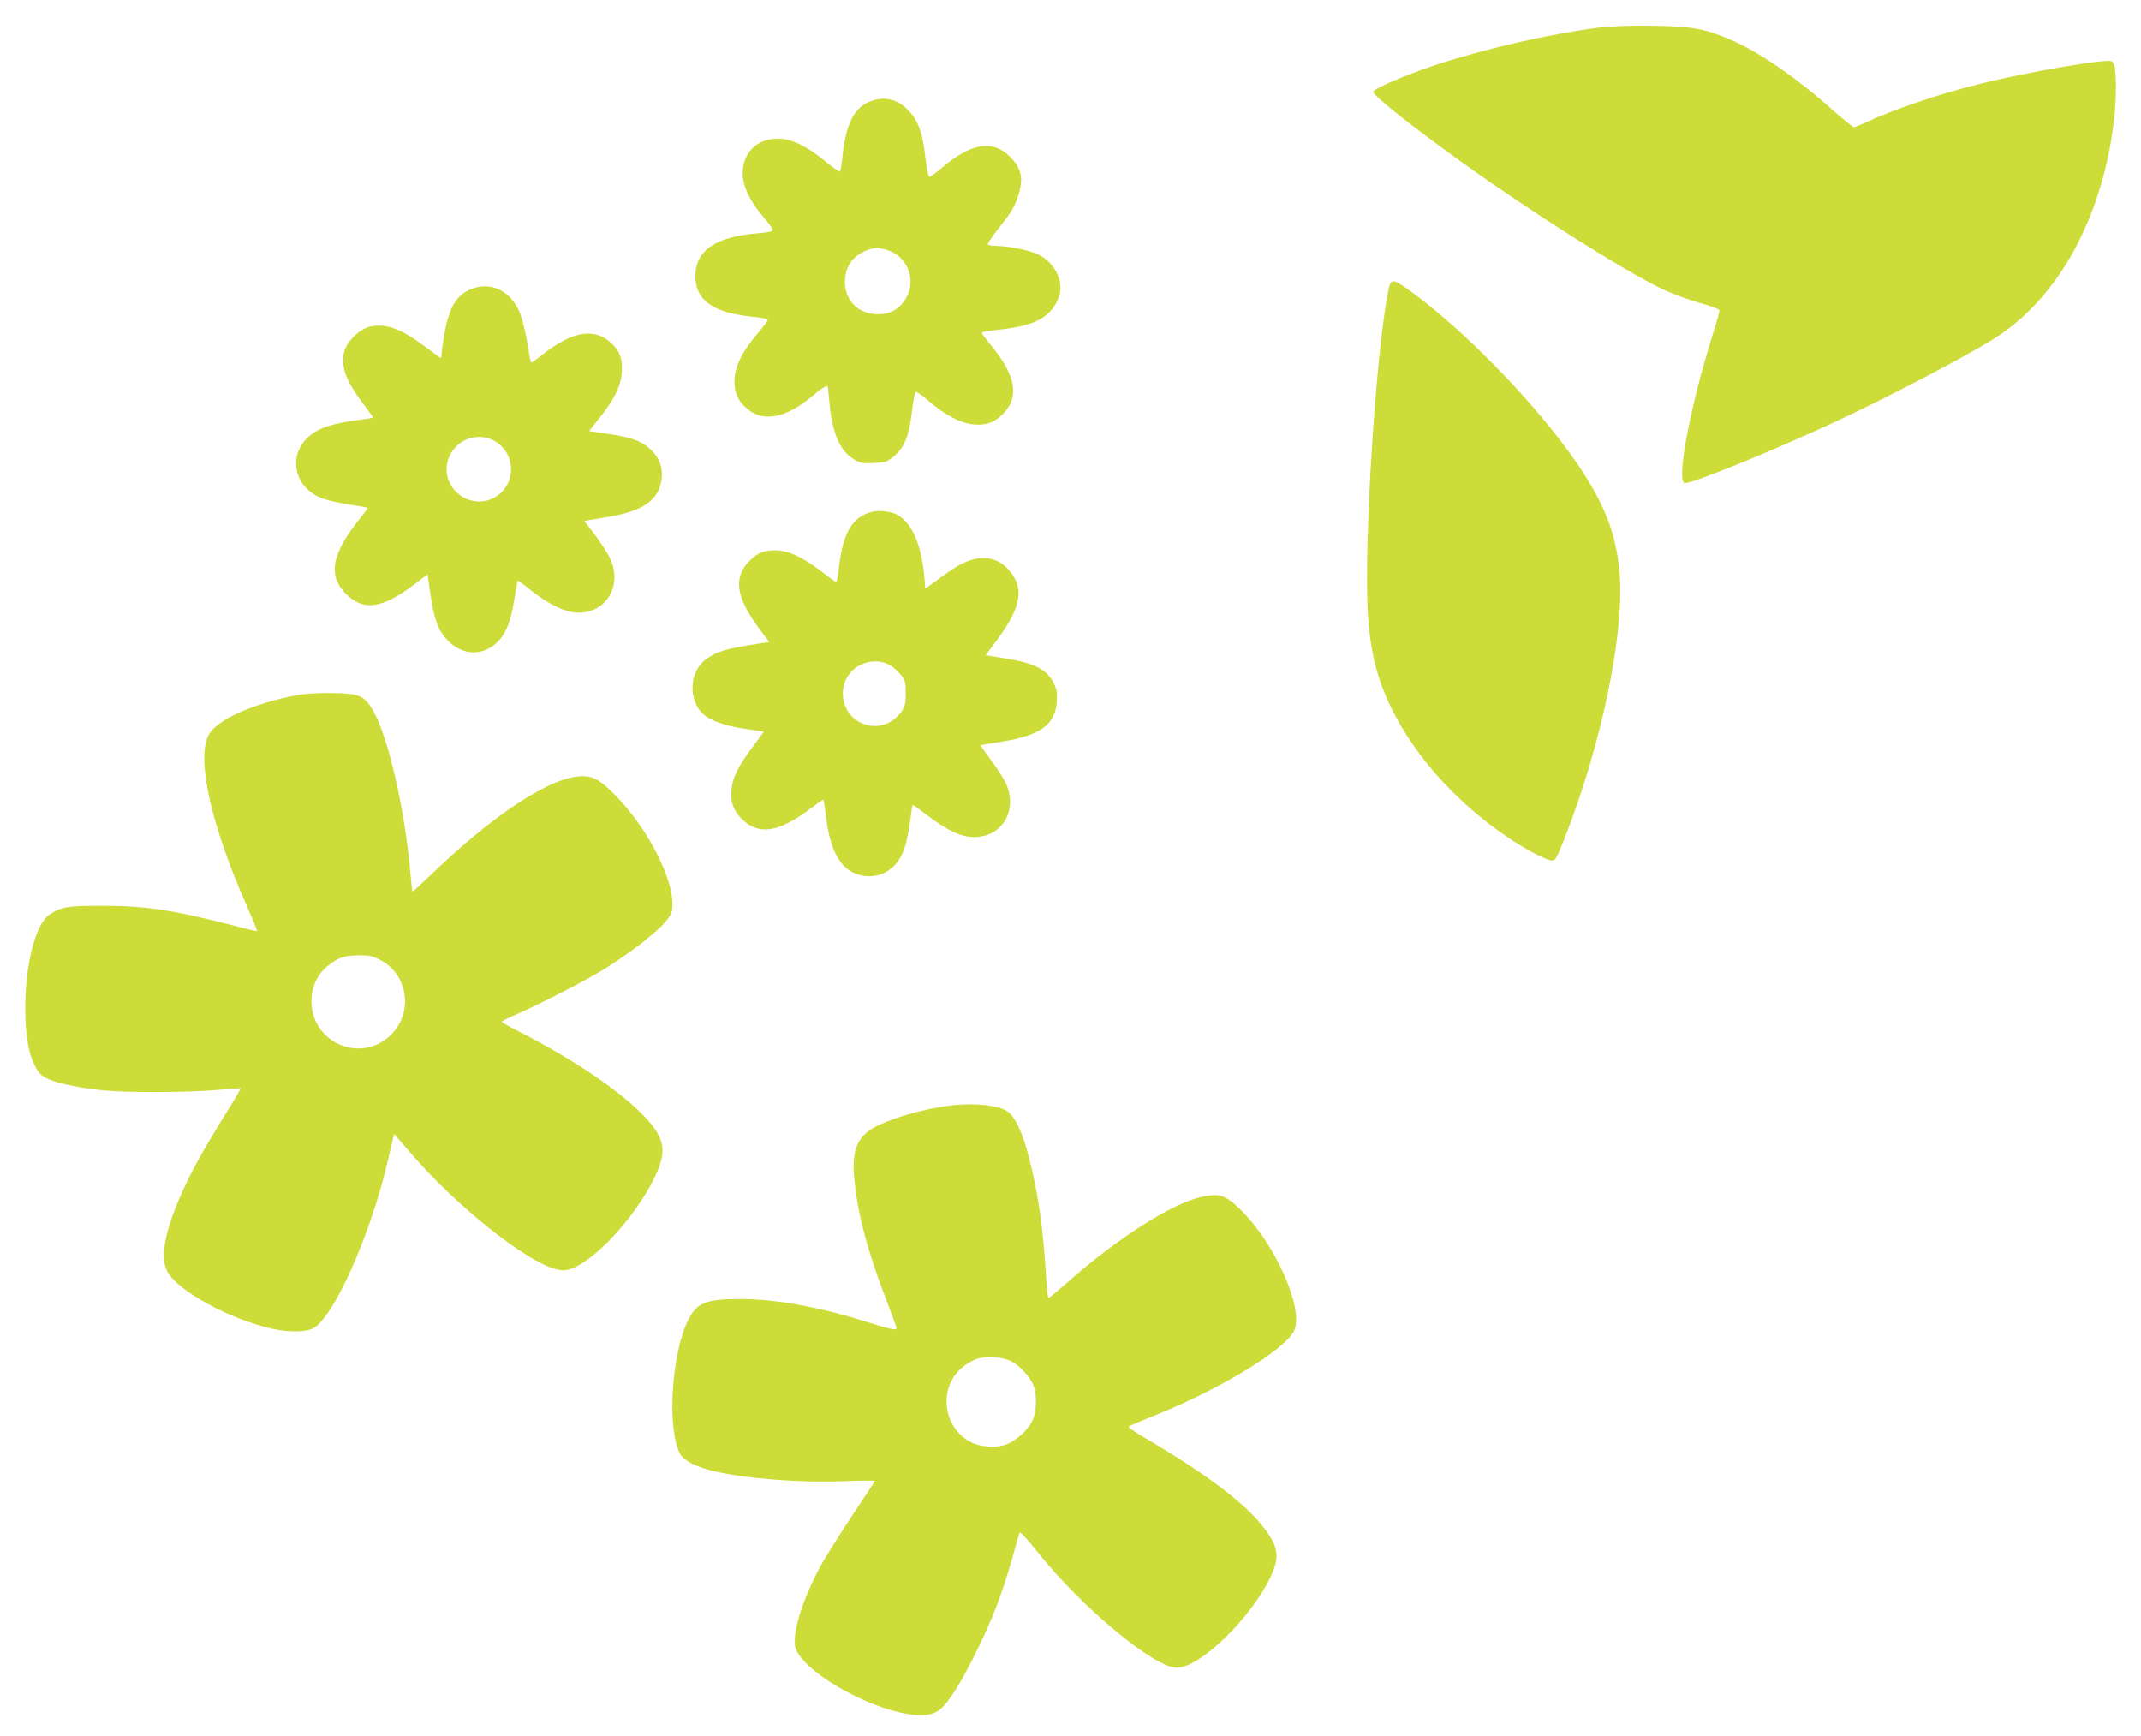 <?xml version="1.0" standalone="no"?>
<!DOCTYPE svg PUBLIC "-//W3C//DTD SVG 20010904//EN"
 "http://www.w3.org/TR/2001/REC-SVG-20010904/DTD/svg10.dtd">
<svg version="1.0" xmlns="http://www.w3.org/2000/svg"
 width="1280pt" height="1038pt" viewBox="0 0 1280 1038"
 preserveAspectRatio="xMidYMid meet">
<g transform="translate(0,1038) scale(0.1,-0.1)"
fill="#cddc39" stroke="none">
<path d="M9560 10215 c-297 -38 -679 -125 -985 -226 -173 -58 -365 -140 -365
-158 0 -23 233 -208 530 -421 409 -294 961 -644 1194 -756 62 -30 162 -67 228
-85 76 -21 118 -37 118 -46 0 -8 -20 -80 -46 -160 -133 -431 -213 -860 -162
-871 35 -7 498 181 884 359 348 161 859 430 1003 529 296 203 516 548 626 985
40 158 65 342 65 480 0 119 -7 162 -27 169 -38 15 -498 -64 -781 -134 -247
-61 -519 -153 -692 -234 -30 -14 -60 -26 -67 -26 -6 0 -62 45 -125 101 -217
194 -442 349 -615 423 -153 65 -224 78 -458 82 -142 2 -247 -2 -325 -11z"/>
<path d="M5206 9775 c-101 -36 -152 -140 -171 -347 -4 -37 -10 -70 -15 -73 -4
-2 -43 25 -86 61 -109 90 -202 135 -281 135 -128 1 -213 -83 -213 -209 0 -75
45 -169 125 -260 30 -35 55 -69 55 -76 0 -10 -26 -15 -91 -21 -250 -19 -372
-103 -372 -256 0 -146 111 -222 356 -244 42 -4 77 -11 77 -17 0 -6 -22 -36
-49 -67 -113 -131 -157 -227 -149 -325 6 -67 36 -115 97 -156 93 -63 226 -29
371 95 59 50 90 67 90 48 0 -5 5 -51 10 -103 17 -174 64 -278 147 -327 38 -22
52 -25 117 -21 65 3 79 7 113 34 71 57 99 127 117 288 6 55 16 101 22 103 5 2
41 -24 80 -57 92 -80 189 -131 263 -137 76 -7 124 10 176 61 102 102 79 232
-73 415 -29 34 -52 66 -52 71 0 5 26 11 58 14 195 19 284 48 346 110 40 40 66
98 66 147 0 79 -56 161 -135 199 -50 24 -175 49 -247 50 -26 0 -49 4 -52 9 -3
5 26 48 64 96 80 99 104 141 125 222 22 84 7 141 -54 203 -103 107 -234 87
-411 -64 -36 -31 -69 -54 -75 -53 -5 2 -15 52 -22 111 -16 149 -44 227 -102
286 -65 67 -140 86 -225 55z m84 -886 c132 -30 195 -181 124 -296 -41 -66
-100 -96 -179 -91 -104 6 -176 77 -183 178 -8 116 64 199 188 219 3 0 25 -4
50 -10z"/>
<path d="M8301 8648 c-76 -370 -149 -1531 -123 -1943 13 -198 46 -344 110
-493 137 -316 400 -618 732 -842 89 -60 195 -117 242 -131 35 -10 39 -4 87
117 230 580 369 1261 332 1619 -21 203 -76 355 -199 553 -219 353 -700 861
-1056 1116 -99 71 -111 72 -125 4z"/>
<path d="M2829 8656 c-101 -36 -142 -103 -175 -286 -7 -41 -13 -87 -14 -102 0
-16 -2 -28 -5 -28 -2 0 -43 30 -91 66 -146 109 -234 142 -329 122 -58 -12
-128 -74 -151 -133 -33 -89 -4 -181 103 -323 35 -46 63 -85 63 -87 0 -2 -21
-7 -47 -10 -199 -26 -274 -50 -338 -106 -128 -113 -86 -306 81 -368 30 -12
103 -28 162 -37 59 -9 108 -18 110 -20 2 -1 -16 -27 -41 -57 -174 -214 -200
-347 -88 -458 103 -103 213 -89 402 53 l85 64 17 -118 c23 -155 48 -221 106
-279 89 -90 211 -92 297 -5 51 51 78 122 100 258 9 57 17 104 19 106 2 2 39
-24 82 -59 106 -84 205 -131 280 -132 169 -1 266 164 190 325 -13 29 -54 92
-89 139 l-65 85 126 21 c207 32 303 91 331 200 21 84 -3 158 -69 214 -52 45
-110 65 -245 85 l-114 17 64 81 c89 112 128 192 132 276 5 79 -17 131 -74 178
-99 82 -223 59 -393 -72 -40 -32 -75 -56 -76 -54 -2 2 -13 59 -24 127 -13 73
-32 148 -48 183 -53 118 -165 173 -274 134z m145 -923 c107 -76 109 -237 3
-314 -156 -113 -366 51 -292 229 49 115 188 156 289 85z"/>
<path d="M5215 7321 c-118 -30 -173 -121 -198 -322 -6 -54 -14 -99 -18 -99 -3
0 -42 28 -85 61 -110 86 -202 129 -276 129 -72 0 -103 -12 -152 -58 -104 -100
-89 -219 52 -409 l61 -81 -72 -11 c-194 -30 -246 -46 -312 -97 -94 -72 -101
-239 -13 -321 44 -41 133 -73 251 -90 l114 -17 -67 -91 c-87 -116 -121 -184
-127 -255 -7 -75 10 -123 61 -175 101 -101 219 -83 410 60 42 32 78 56 79 54
2 -2 9 -47 15 -100 28 -230 101 -341 235 -356 106 -12 198 53 235 168 12 35
27 107 33 159 7 52 13 96 15 98 1 2 42 -27 90 -64 123 -92 201 -128 279 -128
160 0 255 148 196 304 -11 30 -52 97 -91 149 -39 51 -69 95 -68 96 2 1 61 11
132 22 225 36 316 103 324 238 3 51 0 73 -17 109 -41 84 -117 123 -297 151
l-112 18 72 96 c144 194 162 311 63 418 -71 77 -168 88 -280 31 -23 -11 -81
-49 -128 -84 l-87 -63 -6 72 c-19 199 -75 324 -166 372 -33 17 -108 26 -145
16z m108 -919 c16 -9 44 -34 61 -55 28 -35 31 -45 31 -111 0 -60 -4 -78 -24
-108 -57 -83 -158 -111 -247 -68 -117 57 -142 223 -46 313 60 57 156 70 225
29z"/>
<path d="M1775 6224 c-258 -48 -482 -148 -528 -238 -74 -143 15 -540 229
-1023 35 -80 63 -147 61 -149 -2 -2 -55 10 -118 27 -373 97 -544 124 -804 124
-212 0 -246 -5 -317 -51 -85 -54 -148 -297 -147 -569 0 -147 19 -260 56 -334
23 -45 37 -60 75 -79 56 -28 195 -57 342 -71 143 -14 505 -12 676 3 74 7 136
11 138 10 2 -1 -16 -33 -39 -71 -154 -249 -207 -341 -256 -437 -145 -288 -194
-487 -144 -585 60 -118 380 -292 636 -346 96 -20 191 -19 235 3 123 61 343
553 448 1000 l38 163 114 -131 c259 -299 662 -621 844 -675 37 -11 59 -12 86
-5 141 38 387 299 507 538 62 124 69 194 27 272 -88 161 -431 412 -856 626
-43 22 -78 42 -78 45 0 4 39 24 88 45 150 66 423 207 530 274 151 94 309 217
359 278 40 49 43 57 43 111 0 155 -145 439 -320 624 -101 108 -148 137 -219
137 -184 -1 -527 -225 -913 -597 -53 -51 -99 -93 -101 -93 -2 0 -7 37 -11 83
-32 399 -138 860 -232 1010 -50 80 -79 91 -239 94 -82 1 -160 -3 -210 -13z
m493 -1580 c177 -88 207 -330 57 -462 -172 -152 -442 -42 -462 187 -9 100 32
192 112 249 55 40 89 50 171 51 56 1 80 -4 122 -25z"/>
<path d="M5700 3773 c-178 -19 -404 -86 -498 -148 -87 -59 -112 -144 -92 -321
22 -198 83 -424 191 -701 32 -83 59 -157 59 -163 0 -15 -36 -7 -174 36 -280
89 -541 137 -751 138 -212 1 -268 -20 -320 -124 -103 -203 -129 -669 -46 -807
23 -36 95 -73 191 -96 190 -46 517 -72 783 -62 103 4 187 5 187 1 0 -3 -60
-94 -133 -203 -72 -109 -156 -242 -186 -295 -109 -200 -174 -401 -157 -490 25
-136 420 -370 688 -407 81 -11 133 -3 173 25 46 34 114 137 194 294 117 230
181 394 247 630 19 69 37 131 39 138 3 8 48 -40 107 -115 262 -330 698 -693
833 -693 139 0 443 295 561 543 56 119 49 177 -40 294 -110 145 -350 326 -723
544 -51 30 -89 57 -85 61 4 3 80 36 170 72 372 150 760 385 817 497 66 127
-110 526 -324 733 -87 83 -123 94 -227 71 -179 -40 -499 -244 -801 -510 -59
-52 -111 -95 -114 -95 -4 0 -10 44 -13 98 -19 318 -46 510 -101 730 -39 156
-86 257 -132 288 -54 36 -188 51 -323 37z m346 -1531 c49 -25 110 -91 131
-141 22 -50 22 -146 0 -203 -22 -58 -96 -128 -160 -153 -59 -22 -155 -17 -212
13 -168 86 -197 323 -55 445 23 20 61 43 84 51 56 21 159 15 212 -12z"/>
</g>
</svg>
